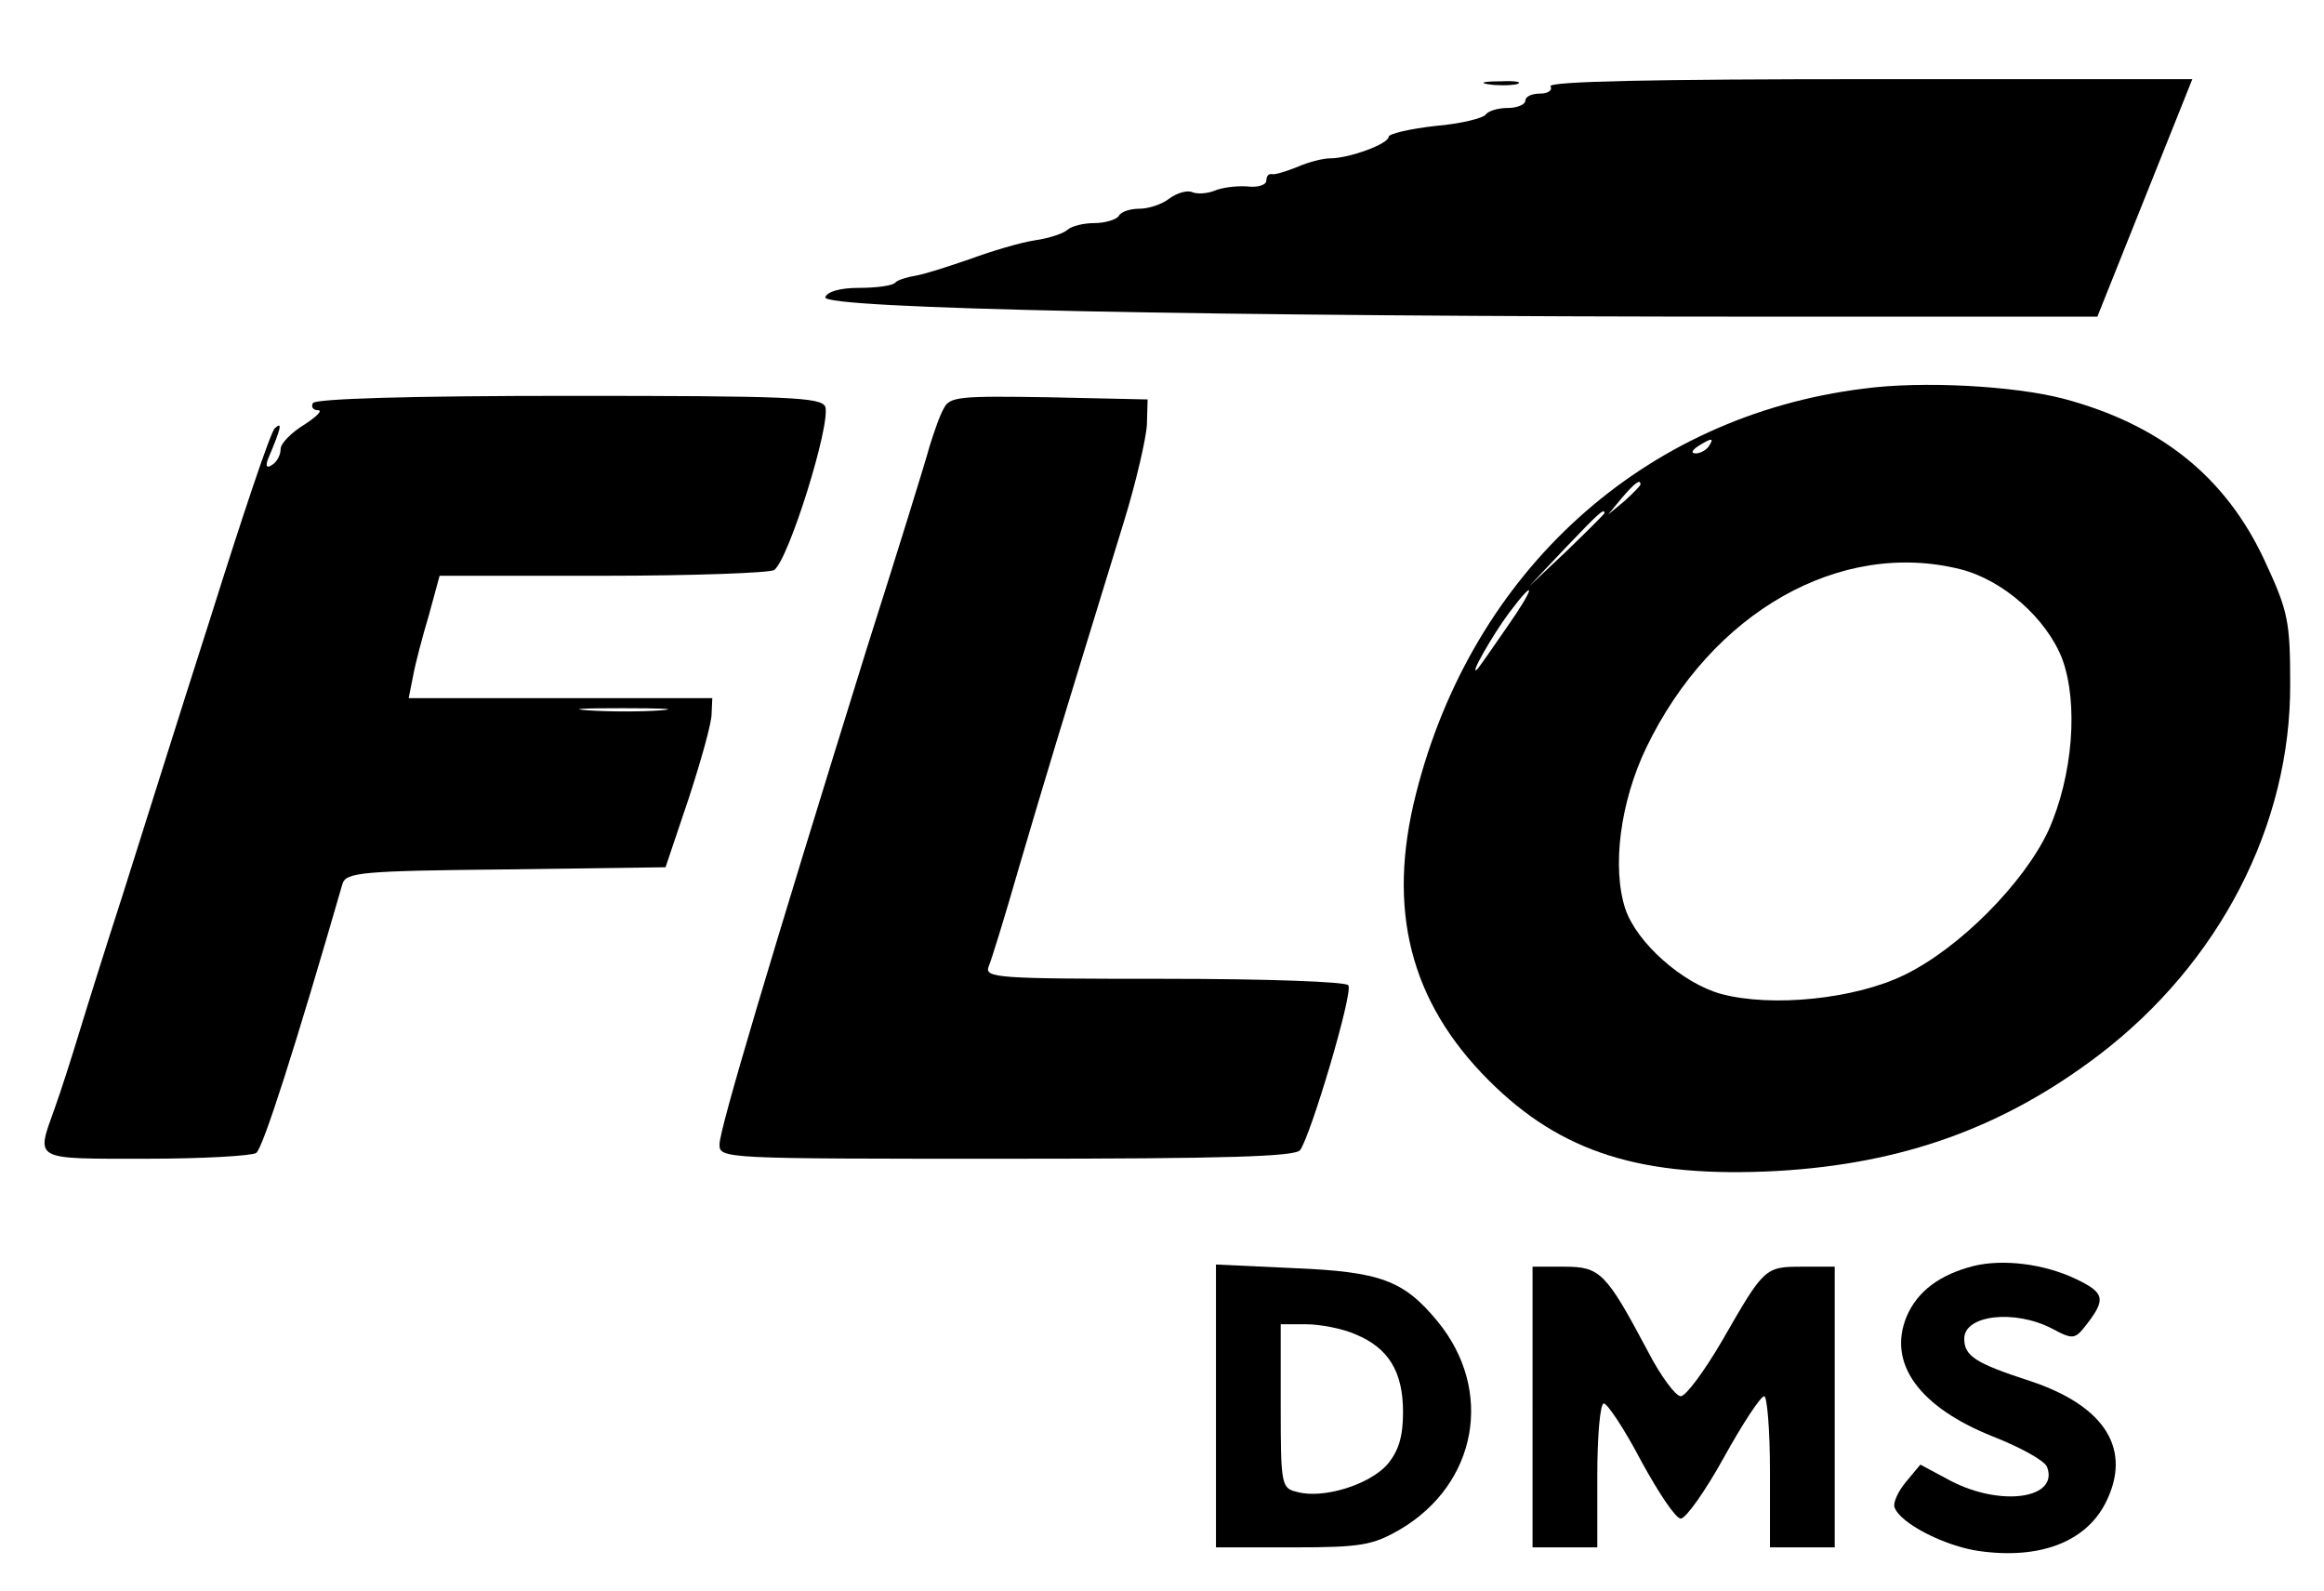 <?xml version="1.0" standalone="no"?>
<!DOCTYPE svg PUBLIC "-//W3C//DTD SVG 20010904//EN"
 "http://www.w3.org/TR/2001/REC-SVG-20010904/DTD/svg10.dtd">
<svg version="1.0" xmlns="http://www.w3.org/2000/svg"
 width="323pt" height="221pt" viewBox="0 0 323 221"
 preserveAspectRatio="xMidYMid meet">

<g transform="translate(0,221) scale(0.1,-0.1)"
fill="#000000" stroke="none">
<path d="M2068 2093 c12 -2 30 -2 40 0 9 3 -1 5 -23 4 -22 0 -30 -2 -17 -4z"/>
<path d="M2155 2090 c3 -5 -3 -10 -14 -10 -12 0 -21 -4 -21 -10 0 -5 -11 -10
-24 -10 -14 0 -27 -4 -31 -9 -3 -5 -34 -13 -70 -16 -36 -4 -65 -11 -65 -15 0
-10 -55 -30 -81 -30 -10 0 -30 -5 -46 -12 -15 -6 -31 -11 -35 -10 -5 1 -8 -3
-8 -9 0 -6 -12 -10 -27 -8 -16 1 -36 -2 -45 -6 -10 -4 -24 -5 -31 -2 -7 3 -21
-1 -32 -9 -10 -8 -29 -14 -41 -14 -13 0 -26 -4 -29 -10 -3 -5 -19 -10 -34 -10
-15 0 -31 -4 -37 -9 -5 -5 -25 -12 -46 -15 -20 -3 -60 -15 -90 -26 -29 -10
-63 -21 -75 -23 -12 -2 -26 -6 -29 -10 -4 -4 -26 -7 -50 -7 -26 0 -44 -5 -47
-13 -6 -16 531 -27 1308 -27 l460 0 66 165 66 165 -449 0 c-297 0 -447 -3
-443 -10z"/>
<path d="M2590 1670 c-306 -38 -544 -254 -622 -563 -41 -161 -8 -289 101 -398
101 -101 213 -136 401 -126 174 10 314 60 447 161 168 128 267 320 266 516 0
87 -3 101 -35 170 -54 117 -145 190 -280 226 -69 18 -197 25 -278 14z m-215
-80 c-3 -5 -12 -10 -18 -10 -7 0 -6 4 3 10 19 12 23 12 15 0z m-95 -53 c0 -2
-10 -12 -22 -23 l-23 -19 19 23 c18 21 26 27 26 19z m-50 -40 c0 -1 -24 -25
-52 -52 l-53 -50 50 53 c46 48 55 57 55 49z m495 -78 c59 -15 119 -68 141
-124 23 -62 15 -163 -19 -239 -34 -73 -124 -164 -201 -201 -68 -33 -183 -45
-254 -26 -54 15 -117 71 -133 118 -19 58 -7 149 29 224 91 189 270 290 437
248z m-631 -81 c-20 -29 -38 -55 -41 -58 -12 -11 21 47 44 78 39 52 37 37 -3
-20z"/>
<path d="M435 1650 c-3 -5 0 -10 7 -10 7 0 -2 -9 -19 -20 -18 -11 -33 -26 -33
-34 0 -8 -5 -18 -12 -22 -7 -5 -9 -2 -6 7 19 45 21 54 10 44 -6 -5 -46 -125
-90 -265 -45 -140 -99 -313 -122 -385 -23 -71 -50 -157 -60 -190 -10 -33 -25
-80 -34 -105 -26 -73 -32 -70 127 -70 78 0 147 4 153 8 9 5 55 149 120 374 5
16 27 18 227 20 l222 3 32 95 c17 52 32 105 32 118 l1 22 -211 0 -211 0 6 30
c3 17 13 55 22 85 l15 55 227 0 c125 0 232 4 238 8 20 14 79 203 71 227 -6 13
-50 15 -356 15 -222 0 -352 -4 -356 -10z m483 -427 c-26 -2 -71 -2 -100 0 -29
2 -8 3 47 3 55 0 79 -1 53 -3z"/>
<path d="M1312 1643 c-6 -10 -14 -34 -20 -53 -5 -19 -44 -145 -87 -280 -134
-431 -205 -669 -205 -690 0 -20 4 -20 399 -20 307 0 401 3 408 12 15 21 74
219 67 229 -3 5 -114 9 -256 9 -231 0 -250 1 -244 17 4 9 23 71 42 137 41 139
48 162 146 481 17 55 31 116 32 135 l1 35 -137 3 c-123 2 -138 1 -146 -15z"/>
<path d="M2743 451 c-47 -12 -78 -35 -93 -70 -27 -65 17 -126 120 -167 38 -15
71 -33 75 -42 17 -44 -63 -56 -133 -20 l-43 23 -20 -24 c-11 -13 -18 -29 -16
-35 7 -22 69 -54 117 -61 84 -12 148 12 176 66 38 74 1 135 -104 170 -77 25
-92 35 -92 59 0 33 70 41 122 14 30 -16 32 -15 49 7 26 34 24 43 -16 62 -44
21 -101 28 -142 18z"/>
<path d="M1690 256 l0 -196 107 0 c95 0 111 3 149 25 107 63 131 193 52 289
-47 57 -79 69 -200 74 l-108 5 0 -197z m194 100 c46 -19 66 -52 66 -108 0 -34
-6 -54 -22 -73 -25 -28 -89 -48 -125 -38 -22 5 -23 9 -23 119 l0 114 35 0 c20
0 51 -6 69 -14z"/>
<path d="M2130 255 l0 -195 45 0 45 0 0 100 c0 55 4 100 9 100 5 0 29 -36 52
-80 24 -44 48 -80 55 -80 7 0 34 38 60 85 26 47 51 85 56 85 4 0 8 -47 8 -105
l0 -105 45 0 45 0 0 195 0 195 -45 0 c-52 0 -53 -1 -111 -102 -25 -43 -51 -78
-58 -78 -7 0 -28 28 -46 63 -58 109 -66 117 -116 117 l-44 0 0 -195z"/>
</g>
</svg>

